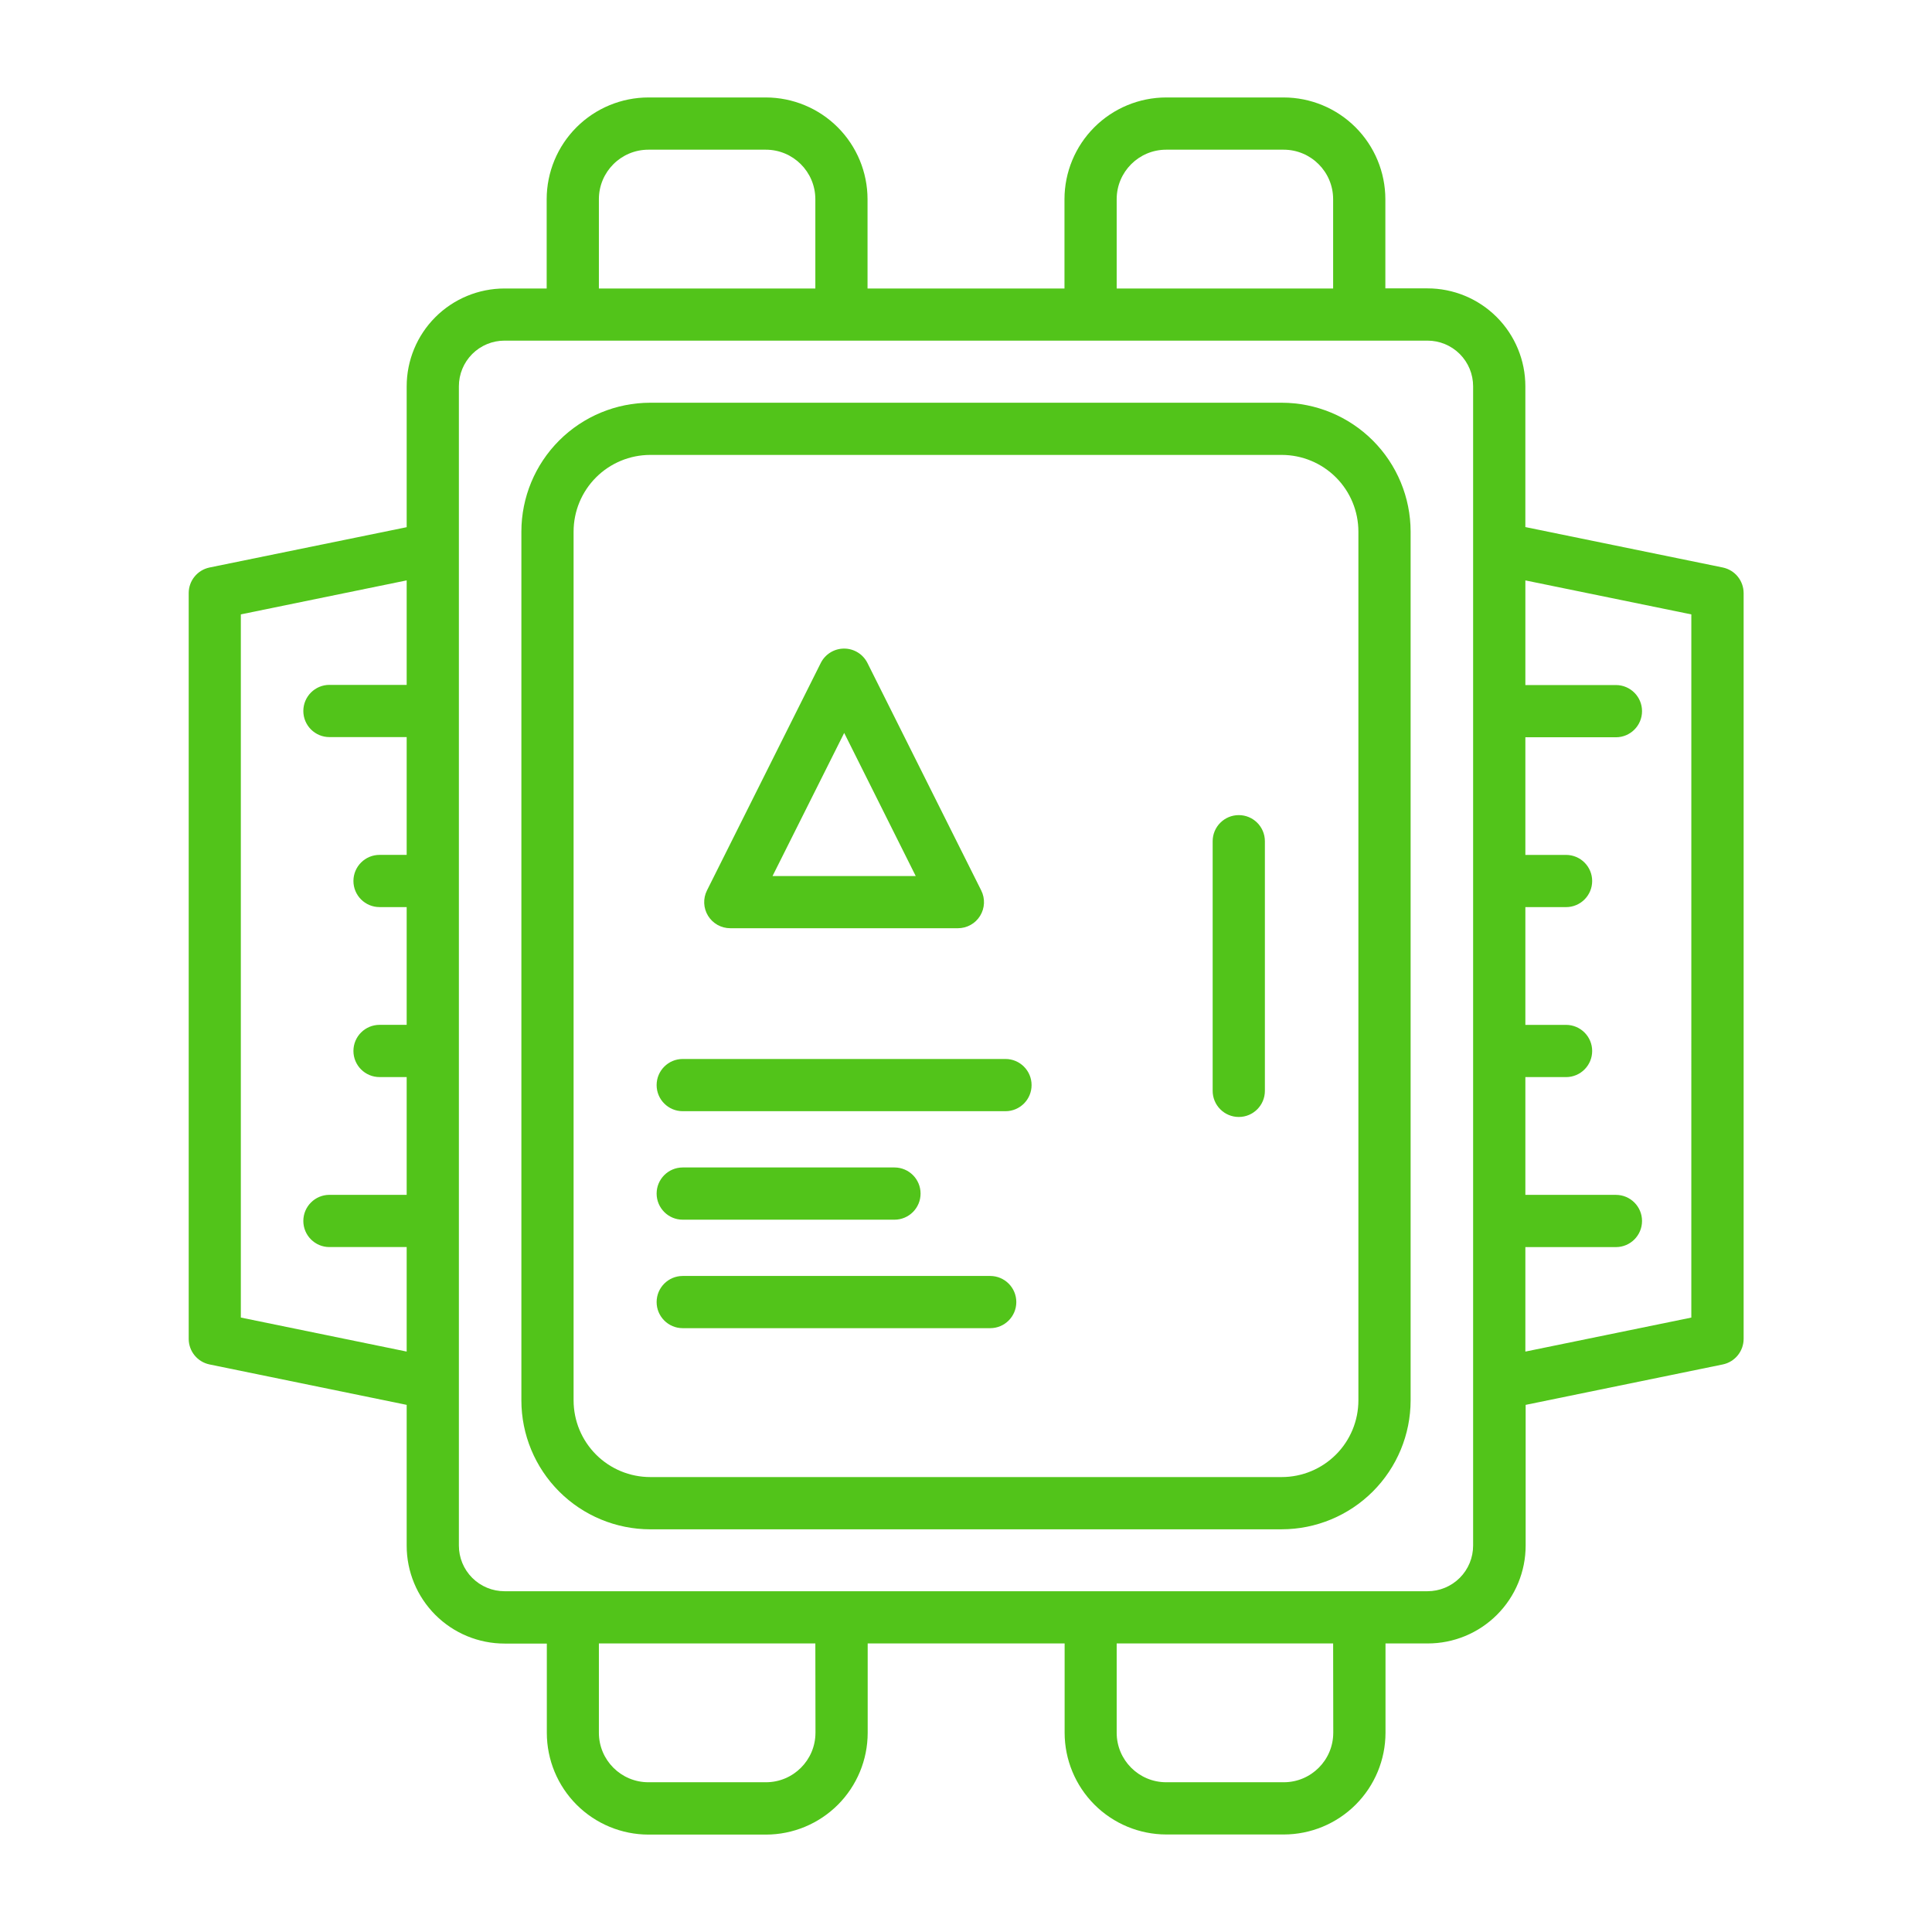 <svg width="800" height="800" viewBox="0 0 800 800" fill="none" xmlns="http://www.w3.org/2000/svg">
<path d="M269.25 633.249H530.75C544.892 633.231 558.453 627.603 568.458 617.599C578.461 607.596 584.089 594.034 584.108 579.885V220.12C584.089 205.972 578.462 192.41 568.458 182.405C558.454 172.401 544.892 166.774 530.75 166.762H269.25C255.102 166.774 241.541 172.401 231.536 182.405C221.531 192.41 215.905 205.971 215.892 220.12V579.901V579.895C215.904 594.043 221.532 607.604 231.536 617.609C241.54 627.612 255.102 633.24 269.25 633.259V633.249ZM237.513 220.109C237.519 211.692 240.869 203.623 246.814 197.673C252.765 191.728 260.834 188.383 269.25 188.371H530.75C539.161 188.383 547.23 191.728 553.18 197.673C559.131 203.624 562.475 211.692 562.482 220.109V579.89V579.884C562.475 588.3 559.131 596.37 553.18 602.32C547.229 608.27 539.16 611.615 530.75 611.621H269.25C260.833 611.615 252.764 608.271 246.814 602.32C240.869 596.369 237.519 588.3 237.513 579.884V220.109Z" fill="#52C41A"/>
<path d="M302.406 384.359H396.639H396.633C400.387 384.365 403.872 382.43 405.837 379.238C407.808 376.046 407.985 372.066 406.301 368.715L359.195 274.533C357.364 270.877 353.622 268.563 349.527 268.563C345.431 268.563 341.69 270.877 339.859 274.533L292.74 368.715C291.055 372.066 291.232 376.046 293.204 379.238C295.175 382.43 298.654 384.365 302.408 384.359H302.406ZM349.563 303.487L379.183 362.746H319.894L349.563 303.487Z" fill="#52C41A"/>
<path d="M282.703 460.125H416.345C422.315 460.125 427.155 455.285 427.155 449.315C427.155 443.34 422.315 438.5 416.345 438.5H282.703C276.734 438.5 271.894 443.34 271.894 449.315C271.894 455.285 276.734 460.125 282.703 460.125Z" fill="#52C41A"/>
<path d="M282.703 505.047H370.38C376.349 505.047 381.189 500.207 381.189 494.231C381.189 488.262 376.349 483.422 370.38 483.422H282.703C276.734 483.422 271.894 488.262 271.894 494.231C271.894 500.207 276.734 505.047 282.703 505.047Z" fill="#52C41A"/>
<path d="M282.703 549.968H410.022C415.991 549.968 420.831 545.128 420.831 539.159C420.831 533.19 415.991 528.35 410.022 528.35H282.703C276.734 528.35 271.894 533.19 271.894 539.159C271.894 545.128 276.734 549.968 282.703 549.968Z" fill="#52C41A"/>
<path d="M86.75 564.984L168.397 581.726V639.978C168.379 650.75 172.651 661.084 180.268 668.695C187.879 676.312 198.212 680.584 208.985 680.566H226.429V717.554C226.441 728.717 230.879 739.422 238.777 747.321C246.675 755.213 257.373 759.656 268.544 759.668H317.177C328.34 759.656 339.045 755.213 346.944 747.321C354.836 739.423 359.279 728.718 359.291 717.554V680.518H440.84V717.505C440.852 728.669 445.295 739.374 453.193 747.272C461.085 755.164 471.79 759.608 482.954 759.62H531.593C542.756 759.608 553.462 755.164 561.354 747.272C569.252 739.375 573.695 728.669 573.707 717.505V680.518H591.151H591.145C601.918 680.536 612.251 676.264 619.868 668.646C627.486 661.035 631.752 650.696 631.74 639.929V581.726L713.387 564.984C718.398 563.934 721.993 559.515 721.999 554.394V245.582C721.993 240.461 718.398 236.042 713.387 234.992L631.618 218.25V159.999C631.63 149.232 627.358 138.899 619.747 131.281C612.129 123.664 601.797 119.392 591.023 119.41H573.647V82.471C573.634 71.308 569.191 60.602 561.293 52.704C553.401 44.812 542.696 40.369 531.532 40.356H482.893C471.73 40.369 461.024 44.812 453.132 52.704C445.234 60.602 440.791 71.307 440.779 82.471V119.458H359.23V82.471C359.218 71.308 354.775 60.602 346.883 52.704C338.985 44.812 328.28 40.369 317.116 40.356H268.483C257.314 40.369 246.608 44.812 238.716 52.704C230.818 60.602 226.381 71.307 226.368 82.471V119.458H208.925C198.164 119.458 187.85 123.737 180.245 131.354C172.64 138.965 168.38 149.292 168.398 160.046V218.298L86.751 234.992C81.734 236.042 78.139 240.46 78.139 245.581V554.394C78.139 559.515 81.733 563.934 86.75 564.984ZM337.672 717.504H337.666C337.654 728.82 328.48 737.987 317.164 737.993H268.483C257.167 737.987 247.994 728.82 247.988 717.504V680.517H337.617L337.672 717.504ZM552.078 717.504H552.072C552.066 728.82 542.892 737.987 531.583 737.993H482.895C471.58 737.987 462.406 728.82 462.394 717.504V680.517H552.024L552.078 717.504ZM700.345 254.41L700.339 545.582L631.621 559.663V516.396H669.121C675.09 516.396 679.93 511.556 679.93 505.58C679.93 499.611 675.09 494.771 669.121 494.771H631.621V446.004H648.466C654.441 446.004 659.281 441.164 659.281 435.188C659.281 429.219 654.441 424.379 648.466 424.379H631.621V375.618H648.466C654.441 375.618 659.281 370.778 659.281 364.809C659.281 358.84 654.441 353.999 648.466 353.999H631.621V305.287H669.121C675.09 305.287 679.93 300.447 679.93 294.478C679.93 288.508 675.09 283.662 669.121 283.662H631.621V240.334L700.345 254.41ZM462.392 82.473C462.404 71.157 471.578 61.99 482.894 61.984H531.533C542.843 61.99 552.016 71.157 552.022 82.473V119.461H462.392V82.473ZM247.986 82.473C247.992 71.157 257.166 61.99 268.481 61.984H317.114C328.43 61.99 337.603 71.157 337.616 82.473V119.461H247.986V82.473ZM190.014 159.964C190.008 154.947 191.998 150.137 195.544 146.585C199.09 143.039 203.906 141.043 208.923 141.049H591.079C596.096 141.043 600.912 143.038 604.458 146.585C608.004 150.137 609.994 154.947 609.988 159.964V639.979C609.994 644.996 608.004 649.812 604.458 653.358C600.912 656.904 596.096 658.9 591.079 658.894H208.923C203.906 658.9 199.09 656.904 195.544 653.358C191.998 649.812 190.008 644.996 190.014 639.979V159.964ZM99.725 254.403L168.395 240.322V283.595H136.413V283.589C130.443 283.589 125.603 288.435 125.603 294.405C125.603 300.374 130.443 305.214 136.413 305.214H168.395V353.988H157.165C151.19 353.988 146.349 358.828 146.349 364.797C146.349 370.766 151.19 375.606 157.165 375.606H168.395V424.361H157.165V424.367C151.19 424.367 146.349 429.207 146.349 435.176C146.349 441.152 151.19 445.992 157.165 445.992H168.395V494.759H136.413C130.443 494.759 125.603 499.599 125.603 505.568C125.603 511.544 130.443 516.384 136.413 516.384H168.395V559.657L99.725 545.57V254.403Z" fill="#52C41A"/>
<path d="M512.953 462.515C518.922 462.515 523.763 457.675 523.763 451.706V348.337C523.763 342.362 518.922 337.521 512.953 337.521C506.978 337.521 502.138 342.362 502.138 348.337V451.657C502.125 454.532 503.261 457.291 505.287 459.329C507.32 461.368 510.072 462.515 512.953 462.515Z" fill="#52C41A"/>
</svg>
